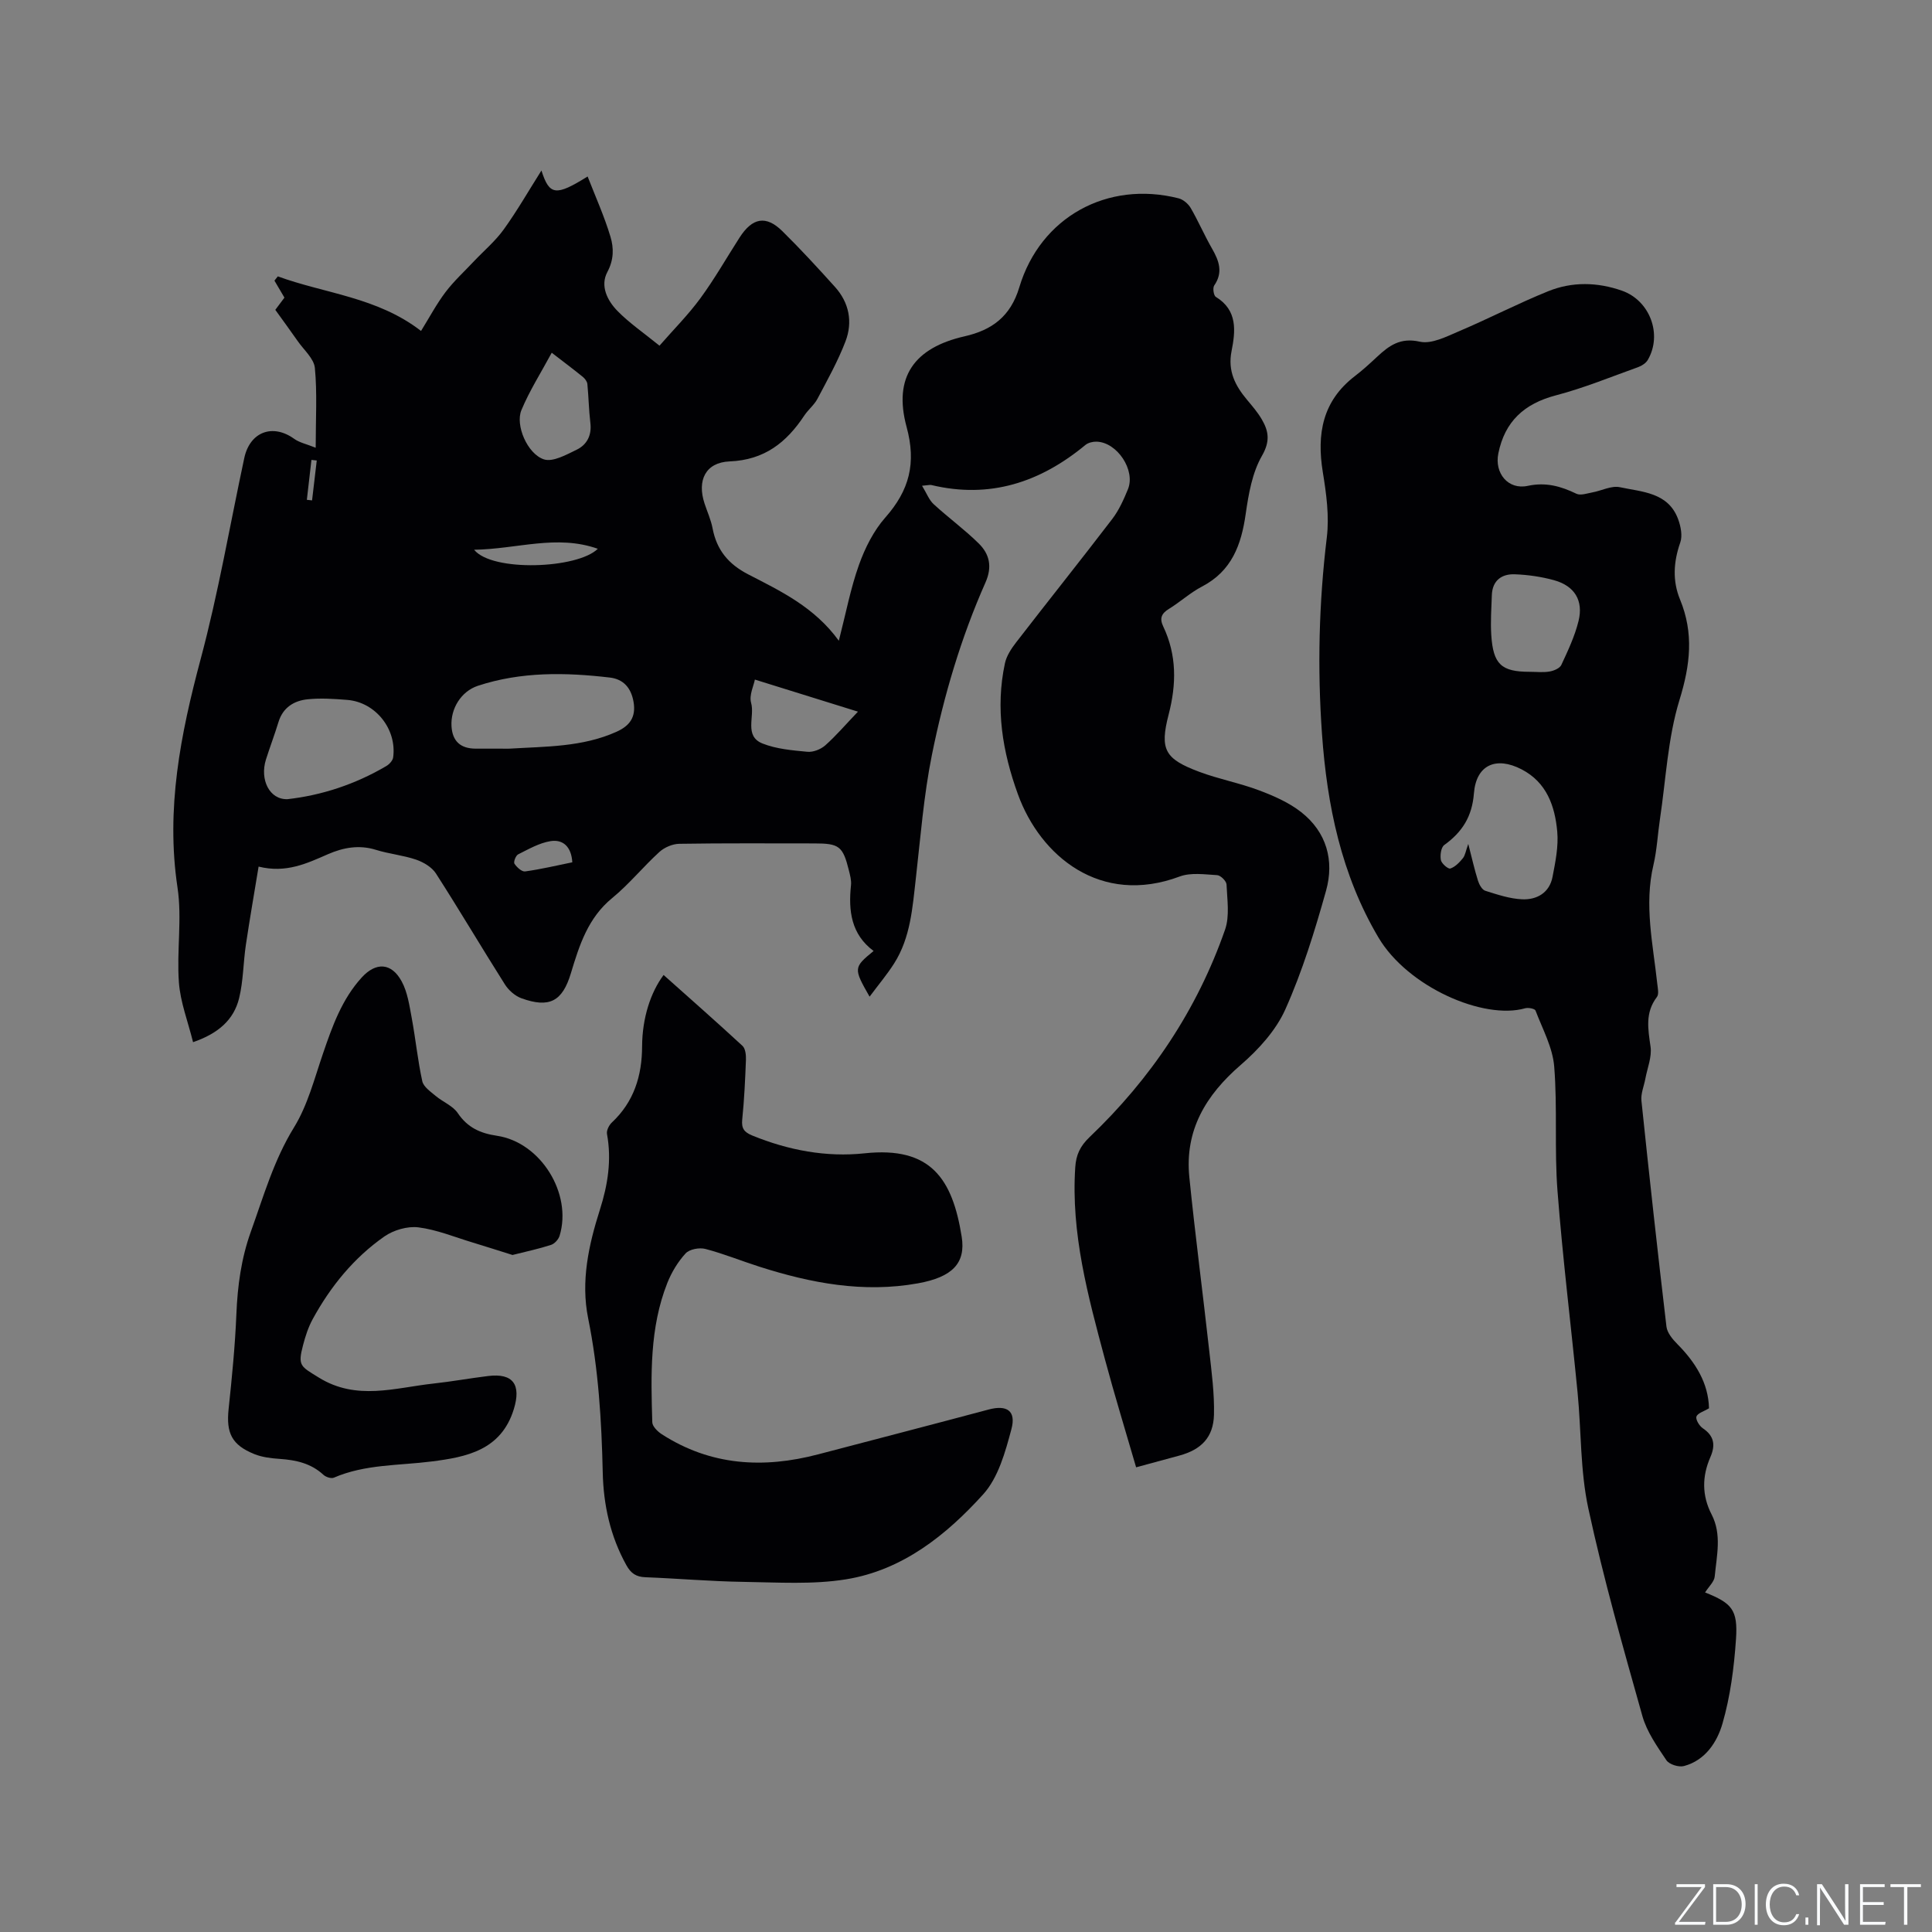 <svg enable-background="new 0 0 400 400" viewBox="0 0 400 400" xmlns="http://www.w3.org/2000/svg"><rect x="0" y="0" width="400" height="400" fill="#808080" stroke="none"/><g fill="#fafbfc"><path d="m346.9 398 5.4-7.3h-5.2v-.6h5.9v.6l-5.4 7.2h5.5l-.1.6h-6.2v-.5z"/><path d="m354.7 390.1h2.8c2.3 0 3.9 1.6 3.9 4.1s-1.6 4.3-3.9 4.3h-2.8zm.6 7.8h2c2.2 0 3.3-1.6 3.3-3.6 0-1.8-1-3.6-3.3-3.6h-2z"/><path d="m363.9 390.1v8.4h-.6v-8.4z"/><path d="m372.5 396.3c-.4 1.3-1.4 2.3-3.2 2.3-2.4 0-3.7-1.9-3.7-4.3 0-2.3 1.2-4.3 3.7-4.3 1.8 0 2.9 1 3.2 2.4h-.6c-.4-1.1-1.1-1.8-2.5-1.8-2.1 0-3 1.9-3 3.7s.9 3.7 3 3.7c1.4 0 2.1-.7 2.5-1.7z"/><path d="m373.8 398.5v-1.5h.6v1.5z"/><path d="m376.2 398.5v-8.4h1c1.3 2 4.4 6.7 4.9 7.6-.1-1.2-.1-2.4-.1-3.8v-3.8h.7v8.4h-.9c-1.2-1.9-4.4-6.8-5-7.7.1 1.1 0 2.3 0 3.9v3.9h-.6z"/><path d="m390 394.4h-4.3v3.5h4.7l-.1.6h-5.2v-8.4h5.1v.6h-4.5v3.1h4.3z"/><path d="m394.2 390.7h-2.8v-.6h6.3v.6h-2.8v7.8h-.7z"/></g><path d="m53.54 179.42c-.93 5.65-1.85 10.93-2.64 16.23-.54 3.66-.52 7.43-1.39 11-1.1 4.51-4.34 7.33-9.54 9.12-1.06-4.29-2.63-8.28-2.93-12.37-.48-6.52.68-13.23-.29-19.65-2.44-16.28.63-31.72 4.8-47.32 3.66-13.68 6.05-27.71 9.02-41.58 1.16-5.44 5.87-7.21 10.33-4 1.09.79 2.55 1.08 4.46 1.85 0-6.03.33-11.31-.17-16.52-.19-1.94-2.27-3.72-3.53-5.53-1.51-2.16-3.07-4.29-4.66-6.5.7-.94 1.31-1.76 1.89-2.53-.74-1.25-1.4-2.39-2.07-3.52.23-.29.46-.58.7-.88 9.79 3.58 20.59 4.29 29.65 11.3 1.72-2.77 3.19-5.55 5.06-8.03 1.75-2.31 3.92-4.29 5.91-6.41 2.07-2.19 4.43-4.17 6.17-6.6 2.76-3.83 5.12-7.96 7.79-12.18 1.65 5.19 2.97 5.34 9.56 1.24 1.63 4.19 3.46 8.24 4.73 12.47.7 2.32.72 4.75-.64 7.3-1.54 2.88-.01 5.92 2.09 8.07 2.42 2.47 5.33 4.46 8.7 7.19 2.92-3.35 5.96-6.39 8.47-9.82 2.94-4.01 5.41-8.36 8.1-12.55 2.65-4.14 5.48-4.68 8.86-1.35 3.77 3.71 7.36 7.62 10.9 11.55 2.95 3.27 3.71 7.28 2.18 11.28-1.57 4.1-3.74 7.98-5.8 11.88-.68 1.29-1.93 2.26-2.74 3.49-3.69 5.57-8.25 9.19-15.46 9.48-5 .21-6.76 3.95-5.18 8.72.56 1.71 1.33 3.38 1.66 5.13.85 4.47 3.26 7.41 7.37 9.53 6.74 3.48 13.71 6.77 18.77 13.75 1.48-5.76 2.44-10.87 4.17-15.71 1.25-3.5 3.04-7.07 5.47-9.82 4.95-5.61 6.44-11.22 4.39-18.74-2.81-10.35 1.62-16.4 12.01-18.76 5.64-1.28 9.51-4.09 11.32-10.13 4.37-14.58 18.27-22.17 32.98-18.44.96.24 2 1.13 2.51 2 1.59 2.74 2.85 5.68 4.43 8.43 1.44 2.52 2.32 4.89.44 7.62-.35.51-.12 2.09.34 2.36 4.55 2.78 4.06 7.11 3.25 11.22-.82 4.14.76 7.16 3.21 10.09 1.09 1.3 2.21 2.6 3.06 4.06 1.42 2.44 1.75 4.52.03 7.52-2.02 3.51-2.78 7.92-3.37 12.04-.91 6.41-2.89 11.83-9.05 15.04-2.42 1.26-4.5 3.18-6.84 4.62-1.55.95-1.99 1.95-1.19 3.63 2.82 5.93 2.76 11.94 1.12 18.26-1.89 7.29-.75 9.18 6.33 11.84 4.05 1.52 8.37 2.32 12.42 3.85 3.04 1.14 6.15 2.51 8.68 4.49 5.29 4.14 6.91 10.06 5.16 16.3-2.33 8.32-4.9 16.67-8.42 24.54-1.95 4.37-5.56 8.33-9.25 11.52-7.23 6.25-11.61 13.53-10.63 23.24 1.21 11.99 2.79 23.95 4.12 35.93.49 4.4 1.09 8.85.98 13.25-.12 4.69-2.64 7.22-7.16 8.45-2.83.77-5.67 1.54-8.96 2.43-2.21-7.62-4.48-14.98-6.47-22.42-3.48-13-7.04-26-6.13-39.7.17-2.58 1-4.36 2.96-6.24 12.69-12.09 22.26-26.36 28.05-42.94.99-2.83.44-6.24.31-9.37-.03-.7-1.22-1.89-1.94-1.93-2.59-.15-5.45-.58-7.76.28-16.39 6.14-28.85-4.23-33.49-17.02-3.21-8.85-4.69-17.82-2.69-27.12.33-1.54 1.32-3.04 2.31-4.32 6.6-8.55 13.35-16.98 19.91-25.56 1.39-1.82 2.37-4.02 3.25-6.16 1.61-3.95-2.24-9.74-6.5-9.85-.77-.02-1.73.21-2.3.68-9.35 7.74-19.79 11.2-31.9 8.3-.28-.07-.61.04-1.93.15.96 1.56 1.45 2.95 2.41 3.82 3.03 2.79 6.39 5.23 9.32 8.12 2.23 2.19 2.85 4.81 1.41 8.07-5.08 11.46-8.63 23.47-11.1 35.72-1.69 8.39-2.35 16.99-3.32 25.51-.7 6.11-1.09 12.29-4.5 17.66-1.46 2.3-3.24 4.4-5.08 6.88-3.36-5.88-3.34-6.04.83-9.46-4.66-3.46-5.24-8.33-4.68-13.61.11-1.02-.2-2.11-.45-3.13-1.23-4.95-2.01-5.53-7.1-5.53-9.33 0-18.67-.07-28 .08-1.4.02-3.07.74-4.11 1.68-3.37 3.07-6.27 6.67-9.78 9.55-5.02 4.11-6.8 9.76-8.55 15.56-1.76 5.85-4.46 7.27-10.22 5.2-1.34-.48-2.69-1.67-3.46-2.9-4.82-7.61-9.39-15.37-14.26-22.94-.84-1.31-2.57-2.34-4.11-2.87-2.69-.92-5.6-1.18-8.32-2.03-3.48-1.09-6.77-.47-9.9.89-4.38 1.91-8.67 3.99-14.39 2.58zm50.37-24.42c.53 0 1.06.03 1.59 0 7.48-.46 15.06-.31 22.13-3.49 2.76-1.24 4.08-3.04 3.54-6.19-.5-2.9-2.09-4.71-4.91-5.04-9.2-1.08-18.38-1.24-27.33 1.71-3.46 1.15-5.67 4.73-5.45 8.38.19 3.09 1.85 4.62 5.02 4.63zm-44.39 10.46c6.99-.78 13.97-3.04 20.43-6.84.64-.37 1.36-1.14 1.45-1.81.79-5.84-3.64-11.42-9.48-11.9-2.73-.22-5.52-.41-8.23-.13-2.81.29-5.11 1.69-6.03 4.7-.8 2.62-1.78 5.19-2.61 7.81-1.29 4.16.76 8.3 4.47 8.17zm54.71-92.43c-2.23 4.14-4.61 7.87-6.28 11.89-1.29 3.09 1.21 9.02 4.64 10.18 1.85.62 4.65-.95 6.8-1.99 2.12-1.03 3.15-2.98 2.84-5.54-.32-2.67-.36-5.37-.62-8.05-.05-.53-.5-1.13-.94-1.49-1.88-1.53-3.82-2.98-6.44-5zm63.4 74.31c-7.45-2.32-14.19-4.42-21.34-6.64-.23 1.24-1.23 3.24-.78 4.82.81 2.83-1.51 6.87 2.35 8.41 2.88 1.15 6.17 1.42 9.31 1.72 1.2.11 2.76-.51 3.69-1.33 2.2-1.95 4.12-4.2 6.77-6.98zm-79.47-33.52c3.73 4.63 21.42 3.95 25.61-.2-8.54-3.02-16.66.06-25.61.2zm20.33 64.71c-.19-3.2-1.9-4.8-4.52-4.38-2.33.38-4.54 1.66-6.7 2.74-.49.25-.99 1.57-.76 1.93.48.73 1.52 1.69 2.2 1.6 3.29-.45 6.54-1.23 9.78-1.89zm-52.91-83.19c-.37-.04-.73-.08-1.1-.12-.32 2.75-.64 5.51-.95 8.26.36.04.72.08 1.08.12.32-2.76.65-5.51.97-8.26z" fill="#010104"/><path d="m353.02 329.7c5.54 2.21 6.81 3.56 6.4 9.65-.4 5.88-1.17 11.86-2.8 17.5-1.1 3.81-3.54 7.61-7.97 8.79-1.07.29-3.06-.33-3.64-1.2-1.93-2.88-4.05-5.88-4.97-9.15-4.01-14.25-8.07-28.52-11.19-42.97-1.69-7.81-1.45-16.02-2.23-24.03-1.36-13.92-3.09-27.81-4.16-41.76-.66-8.54.01-17.19-.68-25.73-.32-3.95-2.42-7.76-3.87-11.58-.15-.39-1.5-.65-2.14-.47-8.57 2.46-24.3-4.37-30.39-14.67-7.68-13-10.63-27.33-11.68-42.17-.96-13.57-.64-27.09 1-40.62.54-4.43-.1-9.1-.83-13.56-1.28-7.9-.06-14.72 6.64-19.86 1.6-1.22 3.09-2.59 4.56-3.96 2.51-2.34 4.82-4.08 8.88-3.17 2.43.55 5.51-1.05 8.1-2.15 6.22-2.64 12.24-5.77 18.5-8.3 4.95-2 10.16-1.89 15.25-.11 5.79 2.03 8.44 9.07 5.35 14.35-.38.65-1.21 1.19-1.94 1.46-5.66 2.03-11.26 4.34-17.07 5.86-6.56 1.72-10.59 5.39-11.93 12.05-.82 4.07 2.03 7.57 6.1 6.69 3.73-.8 6.83.07 10.06 1.63.86.42 2.21-.07 3.3-.27 1.92-.35 3.96-1.45 5.7-1.08 4.61.99 10.03 1.05 12.08 6.65.54 1.48.92 3.41.43 4.8-1.4 4-1.64 7.93-.05 11.79 2.89 7.01 2.12 13.58-.11 20.81-2.43 7.91-2.81 16.45-4.05 24.71-.47 3.14-.62 6.36-1.34 9.44-1.96 8.3-.09 16.42.79 24.6.1.92.38 2.15-.07 2.74-2.49 3.25-1.84 6.66-1.32 10.31.3 2.11-.67 4.41-1.08 6.63-.28 1.51-.96 3.07-.81 4.53 1.62 15.6 3.34 31.19 5.18 46.77.15 1.29 1.26 2.62 2.25 3.62 3.78 3.81 6.44 8.09 6.56 13.3-1.06.65-2.37 1.01-2.6 1.72-.2.62.61 1.94 1.32 2.42 2.37 1.59 2.64 3.5 1.57 5.96-1.74 3.98-1.78 7.95.25 11.88 2.14 4.15 1.05 8.52.65 12.8-.09 1.12-1.22 2.11-2 3.35zm-49.03-154.97c.76 2.96 1.29 5.31 2.01 7.61.25.79.84 1.87 1.5 2.08 2.5.79 5.08 1.66 7.65 1.77 3.06.13 5.66-1.36 6.29-4.66.59-3.08 1.25-6.29.97-9.37-.48-5.26-2.17-10.18-7.39-12.88-5.26-2.72-9.39-.95-9.86 4.97-.38 4.84-2.43 8.02-6.14 10.7-.68.49-.89 2.13-.7 3.12.14.72 1.5 1.89 1.95 1.75 1-.33 1.89-1.26 2.6-2.13.49-.61.6-1.53 1.12-2.96zm12.72-35.64c1.37 0 2.78.17 4.11-.06.89-.15 2.12-.67 2.44-1.37 1.37-2.95 2.79-5.95 3.56-9.09 1.05-4.26-.84-7.28-5.09-8.45-2.62-.72-5.39-1.12-8.11-1.22s-4.64 1.29-4.75 4.31c-.1 2.74-.29 5.51-.12 8.24.39 6.1 2.09 7.64 7.96 7.64z" fill="#010104"/><path d="m137.39 201.86c5.47 4.88 10.96 9.71 16.33 14.67.62.57.75 1.91.72 2.88-.16 4.13-.35 8.27-.77 12.38-.19 1.83.4 2.61 2.04 3.29 7.5 3.07 15.35 4.55 23.31 3.7 13.69-1.46 18.18 5.28 20.09 17.28.86 5.45-1.9 8.35-9.06 9.64-11.26 2.03-22.14-.03-32.84-3.45-3.73-1.19-7.38-2.68-11.16-3.67-1.25-.33-3.3.05-4.1.92-1.6 1.74-2.91 3.91-3.79 6.13-3.68 9.3-3.4 19.1-3.11 28.85.03.85 1.11 1.91 1.96 2.46 10.11 6.52 21.02 7.15 32.37 4.17 11.76-3.09 23.54-6.14 35.29-9.28 3.77-1.01 5.76.23 4.73 4.07-1.26 4.72-2.71 10.02-5.84 13.48-7.65 8.46-16.72 15.71-28.39 17.6-6.92 1.12-14.14.63-21.23.53-6.78-.1-13.54-.7-20.32-.96-1.91-.07-3-.8-3.94-2.5-3.33-6-4.74-12.46-4.89-19.21-.24-10.71-.88-21.35-3.02-31.9-1.55-7.65.1-15.17 2.44-22.51 1.63-5.11 2.45-10.28 1.46-15.66-.13-.72.42-1.82 1.01-2.37 4.58-4.29 6.24-9.68 6.26-15.77.03-5.88 1.77-11.18 4.45-14.77z" fill="#010104"/><path d="m106.11 259.83c-2.68-.84-5.48-1.74-8.28-2.59-3.72-1.12-7.4-2.65-11.21-3.13-2.26-.28-5.13.56-7.03 1.88-6.34 4.43-11.16 10.36-14.86 17.14-.9 1.65-1.5 3.51-1.98 5.34-1.15 4.34-.5 4.41 3.24 6.73 7.83 4.86 15.78 2.12 23.74 1.25 3.79-.41 7.55-1.1 11.33-1.56 5.19-.64 6.88 1.8 5.32 6.86-2.63 8.55-9.87 9.92-17.01 10.83-6.81.87-13.76.55-20.26 3.36-.54.23-1.64-.13-2.14-.59-2.58-2.39-5.69-3.07-9.05-3.3-1.77-.12-3.62-.34-5.25-.99-4.7-1.9-5.86-4.37-5.34-9.33.69-6.53 1.34-13.08 1.61-19.64.24-5.87 1-11.53 3-17.1 2.64-7.35 4.75-14.79 8.94-21.59 2.83-4.6 4.22-10.11 6-15.3 1.93-5.64 3.9-11.21 8.01-15.72 2.95-3.23 6.16-3.09 8.28.82 1.21 2.23 1.59 4.98 2.07 7.54.81 4.36 1.24 8.79 2.19 13.12.26 1.16 1.71 2.15 2.77 3.04 1.49 1.25 3.56 2.04 4.58 3.56 2.03 3 4.66 4.18 8.11 4.69 9.04 1.34 15.63 11.96 12.97 20.7-.23.76-1.04 1.65-1.77 1.89-2.49.81-5.07 1.36-7.98 2.09z" fill="#010104"/></svg>